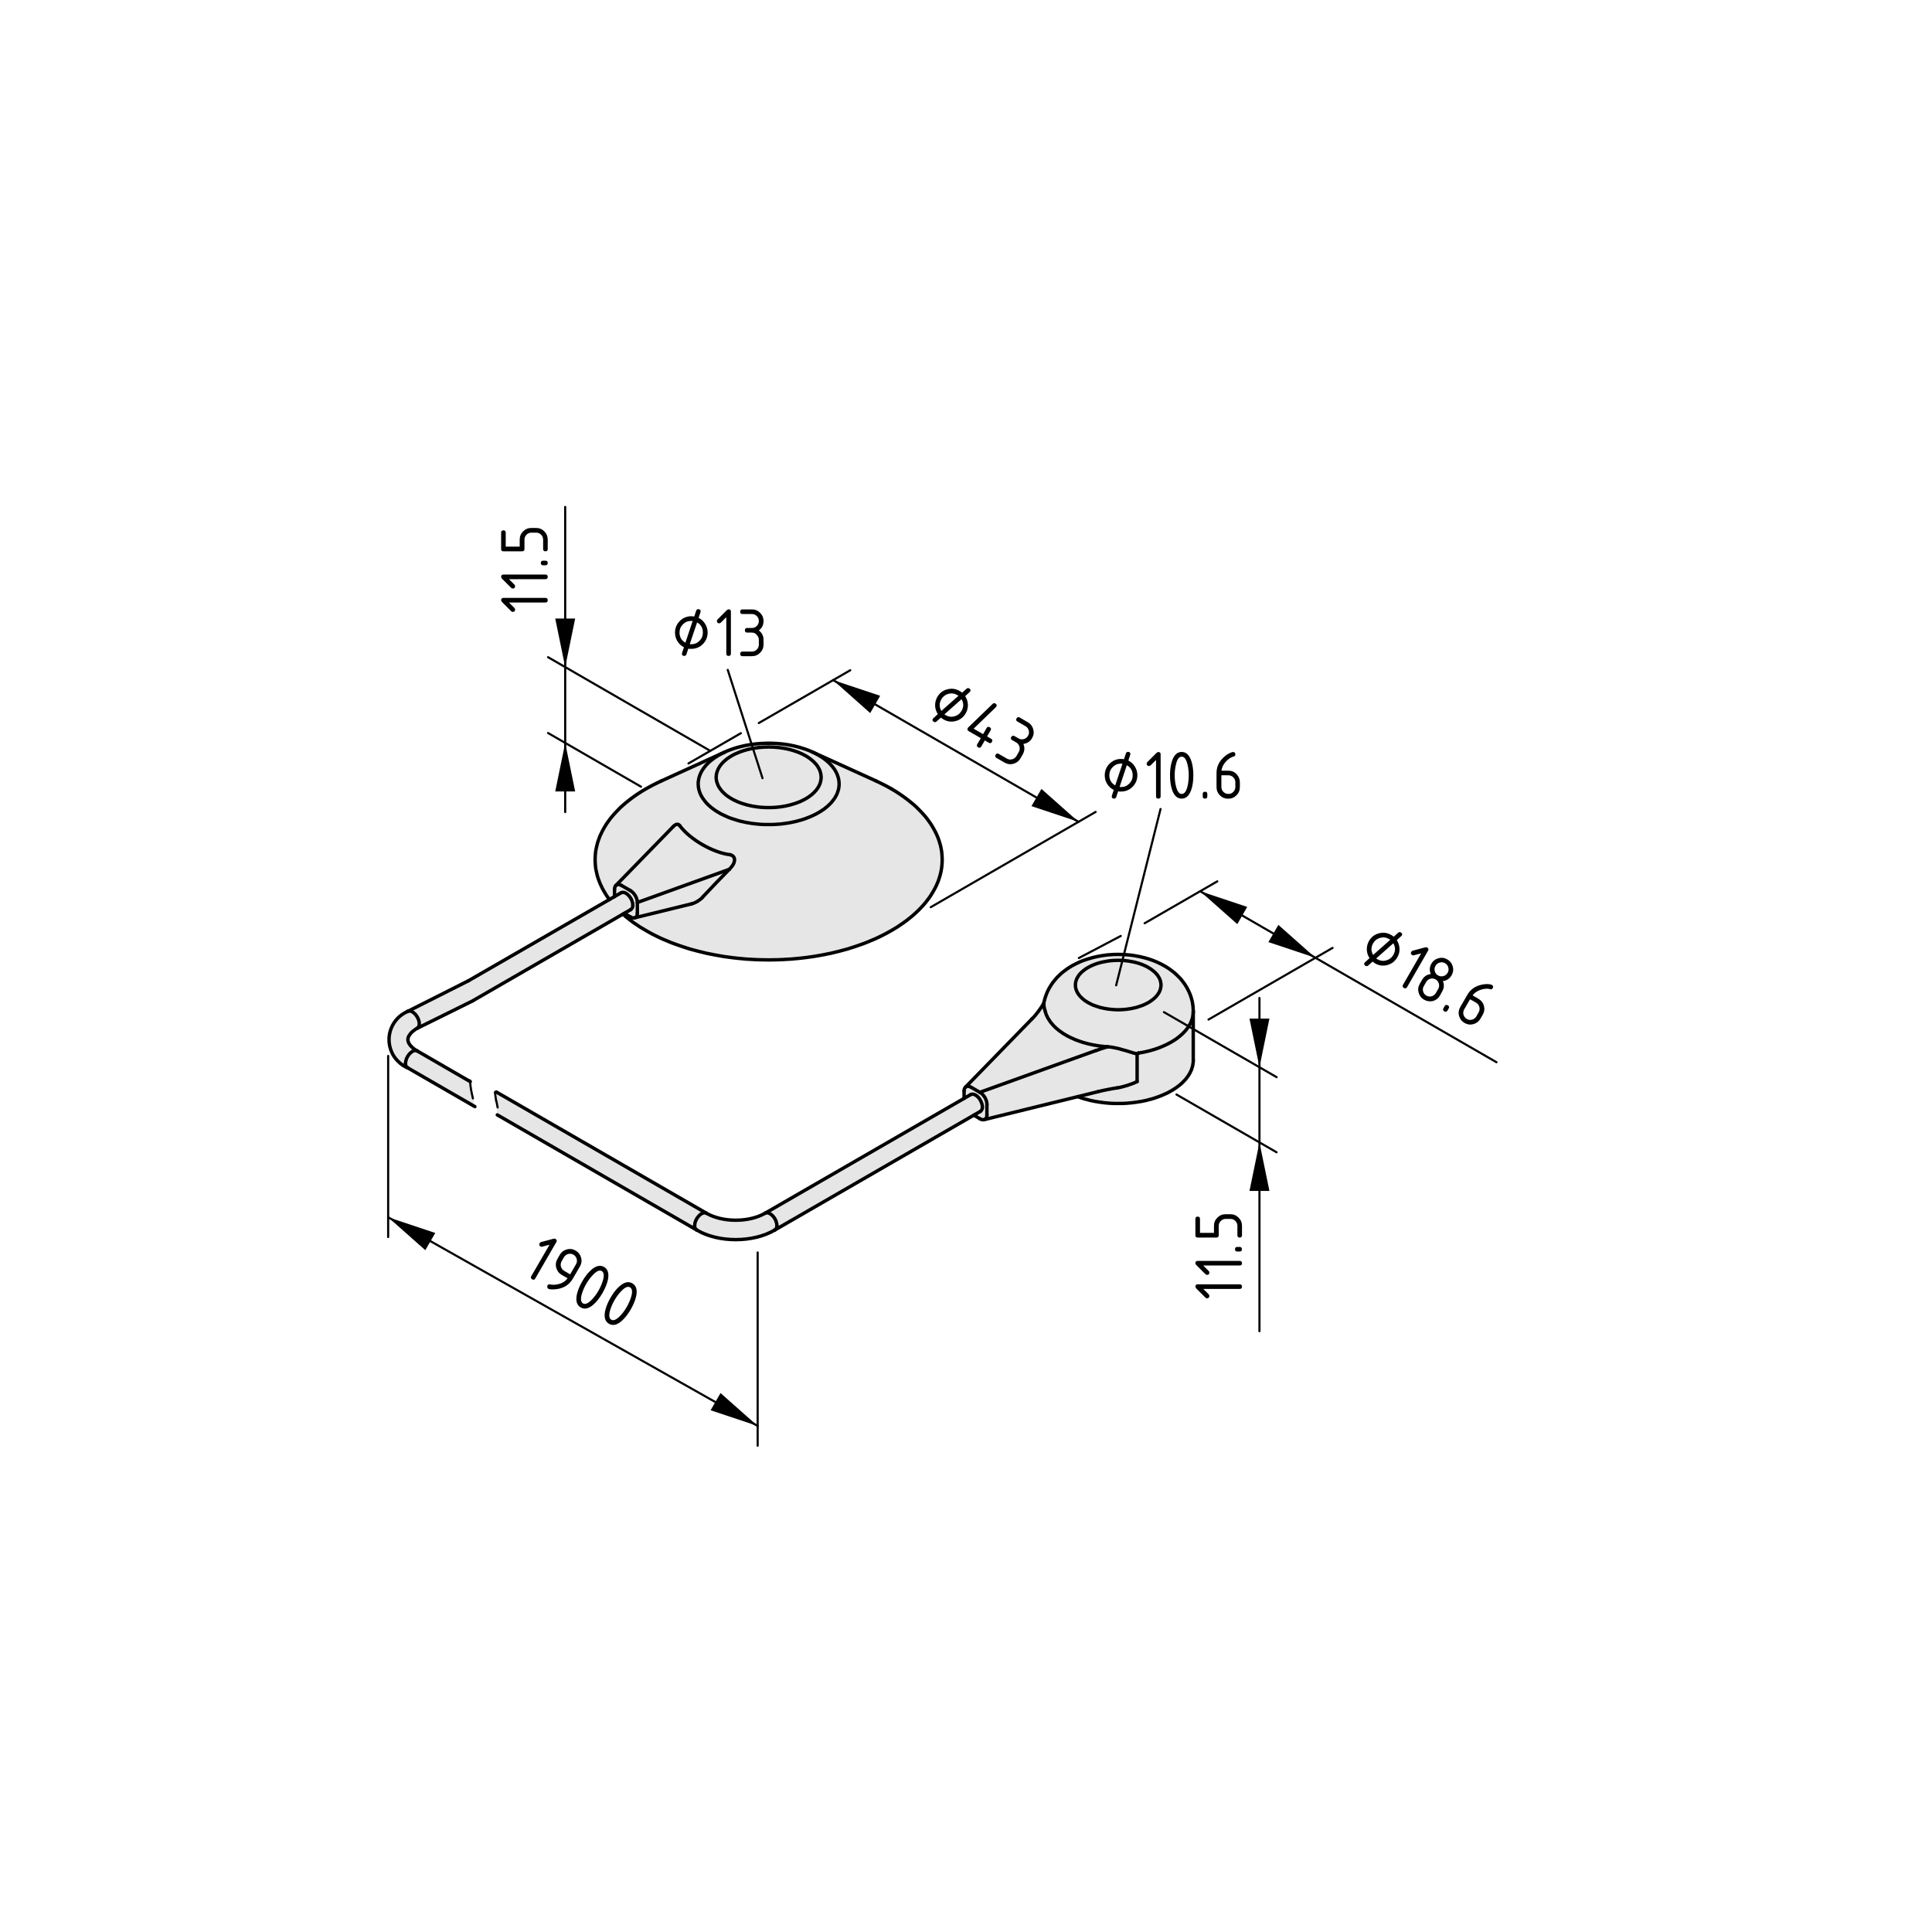<?xml version="1.0" encoding="utf-8"?>
<!-- Generator: Adobe Illustrator 19.2.1, SVG Export Plug-In . SVG Version: 6.00 Build 0)  -->
<svg version="1.1" xmlns="http://www.w3.org/2000/svg" xmlns:xlink="http://www.w3.org/1999/xlink" x="0px" y="0px"
	 viewBox="0 0 226.77 226.77" style="enable-background:new 0 0 226.77 226.77;" xml:space="preserve">
<style type="text/css">
	.st0{fill:#E6E6E6;}
	.st1{fill:none;stroke:#000000;stroke-width:0.4;stroke-linecap:round;stroke-linejoin:round;}
	.st2{fill:none;stroke:#000000;stroke-width:0.25;stroke-linecap:round;stroke-linejoin:round;}
	.st3{fill:none;stroke:#000000;stroke-width:0.25;stroke-linecap:round;stroke-linejoin:round;stroke-dasharray:3.5,0.2;}
	.st4{fill:none;stroke:#000000;stroke-width:0.25;stroke-linecap:round;stroke-linejoin:round;stroke-dasharray:3.61,1.805;}
</style>
<g id="Ebene_2">
	<path class="st0" d="M90.58,87.24c3.11,0.12,4.27,0.67,5.17,1.22s1.65,0.74,1.65,0.74s4.25,1.97,5.88,2.68
		c1.63,0.71,3.57,2.24,5.33,3.96c1.76,1.72,2.15,4.14,1.98,5.37c-0.17,1.23-1.43,4.23-2.21,5.03c-0.78,0.81-3.07,2.99-5.75,3.99
		c-2.68,1-5.76,1.88-9.21,2.29c-3.45,0.41-7.78,0.01-11.47-0.87c-3.69-0.88-5.64-2.41-6.85-2.87c-1.21-0.47-1.96-1.48-1.96-1.48
		l-17.76,10.25l-0.33-2.56l16.48-9.43c0,0-0.99-0.98-1.31-2.51c-0.31-1.53-0.31-3.51,0.35-5.19s2.04-3.23,3.85-4.36
		c1.81-1.13,3.33-1.88,5.03-2.66c1.71-0.78,4.99-2.23,4.99-2.23s1.22-0.89,3.14-1.12C89.48,87.26,90.58,87.24,90.58,87.24z"/>
	<path class="st0" d="M132.52,112.09c2.29,0,4.25,1.07,5.19,1.98c0,0,1.48,1.09,1.88,2.39c0.4,1.3,0.44,2.72,0.44,2.72l-0.05,2.63
		l0.06,3.02c0,0,0.04,0.7-0.56,1.42c-0.6,0.72-1.14,1.55-2.68,2.13c-1.54,0.58-2.78,1.12-4.85,1.12c-3.57,0-5.44-0.79-5.44-0.79
		l-10.98,2.7l-1.22-0.52l-22.56,13.02l-1.43,0.79c0,0-2.24,0.8-4.21,0.8s-4.32-1.13-4.32-1.13l-23.41-13.51l-0.28-2.67l23.82,13.62
		c0,0,2.66,1.69,4.59,1.47c1.94-0.22,3.63-0.94,3.63-0.94l23-13.47l0.07-1.05l0.42-0.52l7.94-8.18l0.96-1.35
		c0,0,0.63-1.95,1.12-2.53c0.49-0.57,2.11-3.27,8.89-3.22C139.31,112.07,132.52,112.09,132.52,112.09z"/>
	<path class="st0" d="M55.33,114.96l-0.36,0.19l-7.13,3.57c0,0-2.24,0.97-2.17,3.27c0.07,2.31,1.74,3.12,1.74,3.12l1.19,0.65
		l7.14,4.12l-0.53-2.93l-6.39-3.62c0,0-1.13-0.81-0.96-1.48c0.17-0.66,1.21-1.24,1.21-1.24l6.64-3.25L55.33,114.96z"/>
</g>
<g id="Ebene_1">
	<g id="BLOCK_x5F_RECORD_6_">
		<g id="ARC">
			<path class="st1" d="M82.91,142.4c1.9,1.1,5,1.1,6.9,0"/>
		</g>
		<g id="ARC_1_">
			<path class="st1" d="M81.77,144.37c2.53,1.51,6.64,1.51,9.18,0"/>
		</g>
		<g id="LINE">
			<line class="st1" x1="82.91" y1="142.4" x2="58.25" y2="128.17"/>
		</g>
		<g id="LINE_1_">
			<line class="st1" x1="58.37" y1="130.86" x2="81.77" y2="144.37"/>
		</g>
		<g id="LINE_2_">
			<line class="st1" x1="113.93" y1="128.48" x2="89.81" y2="142.4"/>
		</g>
		<g id="LINE_3_">
			<line class="st1" x1="90.95" y1="144.37" x2="115.07" y2="130.45"/>
		</g>
		<g id="LINE_4_">
			<line class="st1" x1="115.51" y1="131.42" x2="128.86" y2="128.14"/>
		</g>
		<g id="LINE_5_">
			<line class="st1" x1="121.11" y1="119.61" x2="113.31" y2="127.62"/>
		</g>
		<g id="LWPOLYLINE">
			<polyline class="st1" points="140.06,118.71 140.06,118.61 140.05,118.44 140.04,118.27 140.03,118.1 140,117.93 139.98,117.76 
				139.95,117.6 139.91,117.43 139.87,117.27 139.82,117.11 139.77,116.94 139.71,116.78 139.65,116.62 139.58,116.47 
				139.51,116.31 139.43,116.15 139.35,116 139.27,115.85 139.17,115.7 139.08,115.55 138.98,115.41 138.87,115.26 138.76,115.12 
				138.65,114.98 138.53,114.84 138.4,114.71 138.27,114.58 138.14,114.45 138,114.32 137.86,114.19 137.71,114.07 137.55,113.95 
				137.4,113.84 137.24,113.72 137.07,113.61 136.9,113.5 136.73,113.4 136.55,113.3 136.37,113.2 136.19,113.11 136,113.02 
				135.81,112.93 135.62,112.85 135.42,112.77 135.23,112.7 135.03,112.63 134.83,112.56 134.62,112.5 134.42,112.44 134.21,112.39 
				134,112.34 133.79,112.29 133.58,112.25 133.37,112.21 133.16,112.17 132.95,112.14 132.73,112.11 132.52,112.09 132.3,112.07 
				132.09,112.05 131.87,112.04 131.66,112.03 131.44,112.03 131.23,112.02 131.01,112.03 130.79,112.03 130.58,112.04 
				130.36,112.06 130.15,112.07 129.93,112.09 129.72,112.12 129.51,112.15 129.29,112.18 129.08,112.22 128.87,112.26 
				128.66,112.3 128.45,112.35 128.24,112.4 128.04,112.46 127.83,112.52 127.63,112.58 127.42,112.65 127.22,112.72 127.02,112.79 
				126.83,112.87 126.63,112.96 126.44,113.05 126.25,113.14 126.07,113.24 125.88,113.33 125.8,113.38 125.7,113.44 125.52,113.55 
				125.35,113.66 125.18,113.78 125.02,113.9 124.86,114.02 124.7,114.14 124.55,114.27 124.41,114.4 124.27,114.54 124.13,114.67 
				124,114.81 123.88,114.96 123.76,115.1 123.64,115.25 123.53,115.39 123.43,115.54 123.33,115.7 123.23,115.85 123.14,116.01 
				123.06,116.17 122.98,116.32 122.91,116.48 122.84,116.65 122.78,116.81 122.72,116.97 122.67,117.14 122.62,117.31 
				122.58,117.47 122.54,117.64 122.52,117.77 			"/>
		</g>
		<g id="LINE_6_">
			<line class="st1" x1="140.06" y1="124.44" x2="140.06" y2="118.71"/>
		</g>
		<g id="ARC_2_">
			<path class="st1" d="M131.13,127.69c-0.58,0.08-1.7,0.3-2.27,0.45"/>
		</g>
		<g id="ARC_3_">
			<path class="st1" d="M121.11,119.61c0.46-0.43,1.14-1.34,1.42-1.9"/>
		</g>
		<g id="LINE_7_">
			<line class="st1" x1="72.9" y1="104.79" x2="54.98" y2="115.12"/>
		</g>
		<g id="LINE_9_">
			<line class="st1" x1="102.84" y1="91.67" x2="95.34" y2="88.26"/>
		</g>
		<g id="LINE_10_">
			<line class="st1" x1="85.1" y1="88.26" x2="77.61" y2="91.67"/>
		</g>
		<g id="LINE_11_">
			<line class="st1" x1="74.48" y1="107.73" x2="81.18" y2="106.09"/>
		</g>
		<g id="LINE_12_">
			<line class="st1" x1="79.01" y1="97.03" x2="72.28" y2="103.94"/>
		</g>
		<g id="ARC_4_">
			<path class="st1" d="M115.07,130.45c0.16-0.1,0.26-0.33,0.24-0.52"/>
		</g>
		<g id="LWPOLYLINE_1_">
			<polyline class="st1" points="113.93,128.48 113.96,128.47 114,128.45 114.05,128.44 114.1,128.43 114.15,128.43 114.2,128.43 
				114.26,128.44 114.31,128.45 114.37,128.47 114.43,128.5 114.49,128.53 114.54,128.56 114.6,128.6 114.66,128.65 114.72,128.69 
				114.77,128.75 114.83,128.8 114.88,128.86 114.93,128.92 114.98,128.99 115.02,129.06 115.06,129.13 115.1,129.2 115.14,129.27 
				115.17,129.35 115.2,129.42 115.23,129.5 115.25,129.57 115.27,129.64 115.29,129.72 115.3,129.79 115.3,129.86 115.3,129.93 			
				"/>
		</g>
		<g id="LINE_13_">
			<line class="st1" x1="115.01" y1="128.21" x2="128.57" y2="123.33"/>
		</g>
		<g id="ARC_5_">
			<path class="st1" d="M115.84,129.61c0-0.52-0.37-1.15-0.83-1.4"/>
		</g>
		<g id="ARC_6_">
			<path class="st1" d="M130,122.87c-0.37,0.1-1.08,0.33-1.43,0.47"/>
		</g>
		<g id="LINE_14_">
			<line class="st1" x1="113.99" y1="127.62" x2="115.01" y2="128.21"/>
		</g>
		<g id="LWPOLYLINE_2_">
			<polyline class="st1" points="130,122.87 129.57,122.83 129.13,122.78 128.9,122.75 128.67,122.71 128.45,122.67 128.22,122.63 
				128,122.58 127.77,122.53 127.55,122.47 127.33,122.41 127.11,122.35 126.9,122.28 126.69,122.21 126.48,122.13 126.28,122.06 
				126.09,121.98 125.9,121.89 125.71,121.81 125.53,121.72 125.35,121.63 125.17,121.53 125,121.43 124.77,121.29 124.56,121.14 
				124.35,121 124.21,120.88 124.07,120.77 123.94,120.66 123.82,120.54 123.69,120.42 123.58,120.29 123.47,120.16 123.36,120.04 
				123.26,119.9 123.13,119.7 123,119.5 122.93,119.36 122.86,119.21 122.8,119.07 122.75,118.92 122.7,118.78 122.66,118.63 			"/>
		</g>
		<g id="LINE_15_">
			<line class="st1" x1="115.84" y1="129.61" x2="115.84" y2="130.88"/>
		</g>
		<g id="LWPOLYLINE_3_">
			<polyline class="st1" points="115.03,131.32 115.09,131.35 115.15,131.38 115.2,131.4 115.26,131.41 115.32,131.42 
				115.37,131.43 115.42,131.43 115.47,131.43 115.52,131.42 115.56,131.4 115.6,131.38 115.64,131.36 115.68,131.33 115.71,131.29 
				115.74,131.26 115.77,131.21 115.79,131.17 115.81,131.12 115.82,131.06 115.83,131 115.84,130.94 115.84,130.88 			"/>
		</g>
		<g id="LINE_16_">
			<line class="st1" x1="115.03" y1="131.32" x2="114.3" y2="130.89"/>
		</g>
		<g id="LINE_17_">
			<line class="st1" x1="113.16" y1="128.92" x2="113.16" y2="128.07"/>
		</g>
		<g id="LWPOLYLINE_4_">
			<polyline class="st1" points="113.99,127.62 113.93,127.59 113.87,127.56 113.81,127.54 113.75,127.52 113.7,127.51 
				113.64,127.51 113.59,127.5 113.54,127.51 113.49,127.52 113.45,127.53 113.4,127.55 113.36,127.58 113.33,127.61 113.29,127.64 
				113.26,127.68 113.24,127.73 113.21,127.77 113.19,127.83 113.18,127.88 113.17,127.94 113.16,128 113.16,128.07 			"/>
		</g>
		<g id="LWPOLYLINE_5_">
			<polyline class="st1" points="127.82,113.5 127.7,113.57 127.58,113.64 127.46,113.71 127.35,113.79 127.25,113.87 
				127.15,113.95 127.05,114.03 126.96,114.11 126.87,114.2 126.79,114.28 126.71,114.37 126.64,114.46 126.58,114.55 
				126.52,114.65 126.46,114.74 126.41,114.84 126.37,114.93 126.33,115.03 126.3,115.13 126.27,115.22 126.25,115.32 
				126.24,115.42 126.23,115.52 126.23,115.62 126.23,115.72 126.24,115.82 126.25,115.91 126.27,116.01 126.3,116.11 
				126.33,116.21 126.37,116.3 126.41,116.4 126.46,116.5 126.52,116.59 126.58,116.68 126.64,116.77 126.71,116.86 126.79,116.95 
				126.87,117.04 126.96,117.12 127.05,117.21 127.15,117.29 127.25,117.37 127.35,117.45 127.46,117.52 127.58,117.6 127.7,117.67 
				127.82,117.74 127.95,117.8 128.08,117.87 128.21,117.93 128.35,117.99 128.5,118.04 128.64,118.09 128.79,118.14 128.94,118.19 
				129.09,118.24 129.25,118.28 129.41,118.31 129.57,118.35 129.73,118.38 129.89,118.41 130.06,118.43 130.23,118.46 
				130.4,118.47 130.57,118.49 130.74,118.5 130.91,118.51 131.08,118.52 131.25,118.52 131.42,118.52 131.59,118.51 131.76,118.5 
				131.93,118.49 132.1,118.47 132.27,118.46 132.44,118.43 132.6,118.41 132.77,118.38 132.93,118.35 133.09,118.31 133.25,118.28 
				133.41,118.24 133.56,118.19 133.71,118.14 133.86,118.09 134,118.04 134.15,117.99 134.28,117.93 134.42,117.87 134.55,117.8 
				134.68,117.74 134.8,117.67 134.92,117.6 135.03,117.52 135.14,117.45 135.25,117.37 135.35,117.29 135.45,117.21 135.54,117.12 
				135.63,117.04 135.71,116.95 135.78,116.86 135.86,116.77 135.92,116.68 135.98,116.59 136.04,116.5 136.09,116.4 136.13,116.3 
				136.17,116.21 136.2,116.11 136.22,116.01 136.24,115.91 136.26,115.82 136.27,115.72 136.27,115.62 136.27,115.52 
				136.26,115.42 136.24,115.32 136.22,115.22 136.2,115.13 136.17,115.03 136.13,114.93 136.09,114.84 136.04,114.74 
				135.98,114.65 135.92,114.55 135.86,114.46 135.78,114.37 135.71,114.28 135.63,114.2 135.54,114.11 135.45,114.03 
				135.35,113.95 135.25,113.87 135.14,113.79 135.03,113.71 134.92,113.64 134.8,113.57 134.68,113.5 134.55,113.43 134.42,113.37 
				134.28,113.31 134.15,113.25 134,113.19 133.86,113.14 133.71,113.09 133.56,113.04 133.41,113 133.25,112.96 133.09,112.92 
				132.93,112.89 132.77,112.86 132.6,112.83 132.44,112.8 132.27,112.78 132.1,112.76 131.93,112.75 131.76,112.73 131.59,112.73 
				131.42,112.72 131.25,112.72 131.08,112.72 130.91,112.73 130.74,112.73 130.57,112.75 130.4,112.76 130.23,112.78 130.06,112.8 
				129.89,112.83 129.73,112.86 129.57,112.89 129.41,112.92 129.25,112.96 129.09,113 128.94,113.04 128.79,113.09 128.64,113.14 
				128.5,113.19 128.35,113.25 128.21,113.31 128.08,113.37 127.95,113.43 127.82,113.5 			"/>
		</g>
		<g id="ARC_7_">
			<path class="st1" d="M122.52,117.77c-0.01,0.23,0.06,0.64,0.14,0.85"/>
		</g>
		<g id="LWPOLYLINE_6_">
			<polyline class="st1" points="130,122.87 130.19,122.88 130.37,122.9 130.55,122.93 130.73,122.96 130.92,123 131.11,123.04 
				131.29,123.08 131.47,123.13 131.74,123.21 132.01,123.28 132.28,123.36 132.54,123.44 132.74,123.5 132.93,123.56 
				133.13,123.62 133.22,123.64 133.32,123.66 133.38,123.67 133.44,123.68 133.48,123.67 133.52,123.66 133.57,123.64 
				133.62,123.61 			"/>
		</g>
		<g id="LWPOLYLINE_7_">
			<polyline class="st1" points="133.62,123.61 133.48,123.69 133.47,123.7 			"/>
		</g>
		<g id="ARC_8_">
			<path class="st1" d="M131.13,127.69c0.64-0.09,1.76-0.44,2.34-0.74"/>
		</g>
		<g id="LINE_18_">
			<line class="st1" x1="133.47" y1="123.7" x2="133.47" y2="126.95"/>
		</g>
		<g id="LWPOLYLINE_8_">
			<polyline class="st1" points="126.5,128.72 126.65,128.77 126.84,128.84 127.04,128.91 127.25,128.97 127.46,129.03 
				127.67,129.08 127.88,129.14 128.09,129.19 128.31,129.23 128.53,129.28 128.75,129.31 128.97,129.35 129.19,129.38 
				129.42,129.41 129.64,129.44 129.87,129.46 130.1,129.48 130.33,129.5 130.56,129.51 130.79,129.52 131.02,129.52 131.25,129.52 
				131.48,129.52 131.71,129.52 131.94,129.51 132.17,129.5 132.4,129.48 132.63,129.46 132.86,129.44 133.08,129.41 133.31,129.38 
				133.53,129.35 133.75,129.31 133.97,129.28 134.19,129.23 134.41,129.19 134.62,129.14 134.83,129.08 135.04,129.03 
				135.25,128.97 135.45,128.91 135.66,128.84 135.85,128.77 136.05,128.7 136.24,128.63 136.43,128.55 136.61,128.47 
				136.79,128.39 136.97,128.31 137.15,128.22 137.31,128.13 137.48,128.03 137.64,127.94 137.8,127.84 137.95,127.74 138.1,127.64 
				138.24,127.53 138.38,127.43 138.51,127.32 138.64,127.21 138.76,127.1 138.88,126.98 138.99,126.86 139.1,126.75 139.2,126.63 
				139.3,126.51 139.39,126.38 139.48,126.26 139.55,126.14 139.63,126.01 139.7,125.88 139.76,125.75 139.82,125.63 139.87,125.5 
				139.91,125.36 139.95,125.23 139.99,125.1 140.01,124.97 140.03,124.84 140.05,124.7 140.06,124.57 140.06,124.44 			"/>
		</g>
		<g id="LWPOLYLINE_9_">
			<polyline class="st1" points="74.28,106.24 74.27,106.18 74.27,106.11 74.26,106.03 74.24,105.96 74.23,105.89 74.2,105.81 
				74.18,105.74 74.15,105.66 74.11,105.59 74.08,105.51 74.04,105.44 73.99,105.37 73.95,105.3 73.9,105.24 73.85,105.18 
				73.8,105.12 73.74,105.06 73.69,105.01 73.63,104.96 73.57,104.92 73.52,104.88 73.46,104.84 73.4,104.81 73.34,104.79 
				73.29,104.77 73.23,104.75 73.18,104.75 73.12,104.74 73.07,104.74 73.02,104.75 72.98,104.76 72.93,104.78 72.9,104.79 			"/>
		</g>
		<g id="ARC_9_">
			<path class="st1" d="M74.04,106.76c0.16-0.1,0.26-0.34,0.24-0.52"/>
		</g>
		<g id="LWPOLYLINE_10_">
			<polyline class="st1" points="96.22,88.73 96.07,88.64 95.91,88.55 95.75,88.46 95.59,88.38 95.42,88.3 95.24,88.22 95.07,88.14 
				94.89,88.07 94.71,88 94.52,87.93 94.33,87.87 94.14,87.81 93.95,87.75 93.75,87.69 93.55,87.64 93.35,87.59 93.14,87.54 
				92.94,87.5 92.73,87.46 92.52,87.42 92.31,87.39 92.1,87.36 91.88,87.33 91.67,87.31 91.45,87.29 91.23,87.27 91.02,87.26 
				90.8,87.25 90.58,87.24 90.36,87.24 90.14,87.24 89.92,87.24 89.7,87.25 89.48,87.26 89.26,87.27 89.05,87.29 88.83,87.3 
				88.62,87.33 88.4,87.35 88.19,87.38 87.98,87.42 87.77,87.45 87.56,87.49 87.35,87.53 87.15,87.58 86.94,87.63 86.74,87.68 
				86.55,87.73 86.35,87.79 86.16,87.85 85.97,87.92 85.78,87.98 85.6,88.05 85.42,88.12 85.24,88.2 85.07,88.28 84.9,88.36 
				84.73,88.44 84.57,88.53 84.41,88.61 84.26,88.7 84.11,88.8 83.96,88.89 83.82,88.99 83.69,89.09 83.55,89.19 83.43,89.29 
				83.3,89.39 83.19,89.5 83.07,89.61 82.97,89.72 82.86,89.83 82.77,89.95 82.67,90.06 82.59,90.18 82.51,90.29 82.43,90.41 
				82.36,90.53 82.29,90.65 82.23,90.78 82.18,90.9 82.13,91.02 82.09,91.15 82.05,91.27 82.02,91.4 82,91.52 81.98,91.65 
				81.96,91.77 81.95,91.9 81.95,92.03 81.96,92.15 81.97,92.28 81.98,92.41 82,92.53 82.03,92.66 82.06,92.78 82.1,92.91 
				82.14,93.03 82.19,93.15 82.25,93.28 82.31,93.4 82.38,93.52 82.45,93.64 82.53,93.76 82.61,93.87 82.7,93.99 82.79,94.1 
				82.89,94.22 82.99,94.33 83.1,94.44 83.22,94.55 83.33,94.65 83.46,94.76 83.59,94.86 83.72,94.96 83.86,95.06 84,95.16 
				84.15,95.25 84.3,95.34 84.45,95.43 84.61,95.52 84.77,95.6 84.94,95.68 85.11,95.76 85.29,95.84 85.46,95.92 85.64,95.99 
				85.83,96.06 86.02,96.12 86.21,96.18 86.4,96.24 86.59,96.3 86.79,96.36 86.99,96.41 87.2,96.45 87.4,96.5 87.61,96.54 
				87.82,96.58 88.03,96.61 88.24,96.65 88.45,96.67 88.67,96.7 88.88,96.72 89.1,96.74 89.32,96.76 89.54,96.77 89.76,96.78 
				89.98,96.78 90.19,96.78 90.41,96.78 90.63,96.78 90.85,96.77 91.07,96.76 91.29,96.74 91.5,96.73 91.72,96.71 91.94,96.68 
				92.15,96.65 92.36,96.62 92.57,96.59 92.78,96.55 92.99,96.51 93.2,96.46 93.4,96.42 93.6,96.37 93.8,96.31 94,96.26 94.19,96.2 
				94.38,96.14 94.57,96.07 94.75,96 94.93,95.93 95.11,95.86 95.29,95.78 95.46,95.7 95.63,95.62 95.79,95.54 95.95,95.45 
				96.11,95.36 96.26,95.27 96.41,95.18 96.55,95.08 96.69,94.99 96.82,94.89 96.95,94.78 97.08,94.68 97.2,94.57 97.31,94.47 
				97.42,94.36 97.53,94.25 97.63,94.13 97.72,94.02 97.81,93.9 97.9,93.79 97.98,93.67 98.05,93.55 98.12,93.43 98.18,93.31 
				98.24,93.19 98.29,93.06 98.33,92.94 98.37,92.81 98.41,92.69 98.44,92.56 98.46,92.44 98.47,92.31 98.49,92.18 98.49,92.06 
				98.49,91.93 98.48,91.81 98.47,91.68 98.45,91.55 98.43,91.43 98.4,91.3 98.36,91.18 98.32,91.05 98.28,90.93 98.22,90.81 
				98.17,90.68 98.1,90.56 98.03,90.44 97.96,90.32 97.88,90.21 97.79,90.09 97.7,89.97 97.6,89.86 97.5,89.75 97.4,89.64 
				97.29,89.53 97.17,89.42 97.05,89.32 96.92,89.21 96.79,89.11 96.65,89.01 96.51,88.91 96.37,88.82 96.22,88.73 			"/>
		</g>
		<g id="ARC_10_">
			<path class="st1" d="M104.63,92.59c-0.44-0.26-1.32-0.71-1.79-0.92"/>
		</g>
		<g id="LWPOLYLINE_11_">
			<polyline class="st1" points="77.61,91.67 77.4,91.77 76.99,91.97 76.59,92.17 76.2,92.38 75.82,92.59 75.45,92.81 75.08,93.04 
				74.73,93.27 74.39,93.51 74.06,93.75 73.74,94 73.43,94.25 73.14,94.5 72.85,94.76 72.58,95.03 72.32,95.3 72.07,95.57 
				71.84,95.84 71.61,96.12 71.4,96.41 71.2,96.69 71.02,96.98 70.85,97.27 70.69,97.57 70.55,97.86 70.41,98.16 70.3,98.46 
				70.19,98.76 70.1,99.07 70.03,99.37 69.96,99.68 69.91,99.98 69.88,100.29 69.86,100.6 69.85,100.91 69.86,101.22 69.88,101.52 
				69.91,101.83 69.96,102.14 70.03,102.44 70.1,102.75 70.19,103.05 70.3,103.35 70.41,103.65 70.55,103.95 70.69,104.25 
				70.85,104.54 71.02,104.83 71.2,105.12 71.4,105.41 71.53,105.59 			"/>
		</g>
		<g id="LWPOLYLINE_12_">
			<polyline class="st1" points="73.12,107.3 73.14,107.31 73.43,107.57 73.74,107.82 74.06,108.07 74.39,108.31 74.73,108.54 
				75.08,108.78 75.45,109 75.82,109.22 76.2,109.44 76.59,109.65 76.99,109.85 77.4,110.05 77.82,110.24 78.25,110.42 78.68,110.6 
				79.13,110.77 79.58,110.93 80.04,111.09 80.5,111.24 80.97,111.39 81.45,111.52 81.94,111.65 82.43,111.77 82.92,111.89 
				83.42,111.99 83.93,112.09 84.44,112.18 84.95,112.27 85.47,112.34 85.99,112.41 86.51,112.47 87.04,112.52 87.56,112.57 
				88.09,112.6 88.62,112.63 89.16,112.65 89.69,112.66 90.22,112.67 90.75,112.66 91.29,112.65 91.82,112.63 92.35,112.6 
				92.88,112.57 93.41,112.52 93.93,112.47 94.46,112.41 94.98,112.34 95.49,112.27 96.01,112.18 96.52,112.09 97.02,111.99 
				97.52,111.89 98.02,111.77 98.51,111.65 98.99,111.52 99.47,111.39 99.94,111.24 100.41,111.09 100.87,110.93 101.32,110.77 
				101.76,110.6 102.19,110.42 102.62,110.24 103.04,110.05 103.45,109.85 103.85,109.65 104.24,109.44 104.63,109.22 105,109 
				105.36,108.78 105.71,108.54 106.05,108.31 106.38,108.07 106.7,107.82 107.01,107.57 107.31,107.31 107.59,107.05 
				107.86,106.79 108.12,106.52 108.37,106.25 108.61,105.97 108.83,105.69 109.04,105.41 109.24,105.12 109.42,104.83 
				109.59,104.54 109.75,104.25 109.9,103.95 110.03,103.65 110.15,103.35 110.25,103.05 110.34,102.75 110.42,102.44 
				110.48,102.14 110.53,101.83 110.56,101.52 110.58,101.22 110.59,100.91 110.58,100.6 110.56,100.29 110.53,99.98 110.48,99.68 
				110.42,99.37 110.34,99.07 110.25,98.76 110.15,98.46 110.03,98.16 109.9,97.86 109.75,97.57 109.59,97.27 109.42,96.98 
				109.24,96.69 109.04,96.41 108.83,96.12 108.61,95.84 108.37,95.57 108.12,95.3 107.86,95.03 107.59,94.76 107.31,94.5 
				107.01,94.25 106.7,94 106.38,93.75 106.05,93.51 105.71,93.27 105.36,93.04 105,92.81 104.63,92.59 			"/>
		</g>
		<g id="LWPOLYLINE_13_">
			<polyline class="st1" points="85.68,100.32 85.79,100.35 85.89,100.39 85.98,100.45 86.07,100.52 86.11,100.58 86.15,100.64 
				86.18,100.71 86.21,100.8 86.22,100.9 86.21,100.99 86.2,101.08 86.18,101.17 86.13,101.32 86.06,101.46 85.98,101.59 
				85.86,101.75 85.73,101.9 85.6,102.04 			"/>
		</g>
		<g id="ARC_11_">
			<path class="st1" d="M79.79,96.92c1.2,1.61,3.89,3.16,5.89,3.4"/>
		</g>
		<g id="LWPOLYLINE_14_">
			<polyline class="st1" points="79.01,97.03 79.06,96.98 79.15,96.9 79.23,96.84 79.29,96.81 79.35,96.78 79.41,96.76 79.49,96.75 
				79.56,96.76 79.62,96.77 79.67,96.8 79.71,96.83 79.75,96.87 79.79,96.92 			"/>
		</g>
		<g id="ARC_12_">
			<path class="st1" d="M81.17,106.09c0.42-0.09,1.02-0.45,1.3-0.78"/>
		</g>
		<g id="ARC_13_">
			<path class="st1" d="M85.6,102.04c-0.8,0.8-2.36,2.43-3.13,3.26"/>
		</g>
		<g id="LINE_19_">
			<line class="st1" x1="85.6" y1="102.04" x2="74.81" y2="105.93"/>
		</g>
		<g id="ARC_14_">
			<path class="st1" d="M74.81,105.93c0-0.52-0.37-1.15-0.83-1.4"/>
		</g>
		<g id="LINE_20_">
			<line class="st1" x1="73.99" y1="104.53" x2="72.96" y2="103.94"/>
		</g>
		<g id="LINE_21_">
			<line class="st1" x1="74.81" y1="107.19" x2="74.81" y2="105.93"/>
		</g>
		<g id="LINE_22_">
			<line class="st1" x1="72.13" y1="104.38" x2="72.13" y2="105.24"/>
		</g>
		<g id="LWPOLYLINE_15_">
			<polyline class="st1" points="72.96,103.94 72.9,103.9 72.84,103.88 72.78,103.86 72.73,103.84 72.67,103.83 72.62,103.82 
				72.56,103.82 72.51,103.82 72.46,103.83 72.42,103.85 72.37,103.87 72.33,103.89 72.3,103.92 72.26,103.96 72.23,104 
				72.21,104.04 72.19,104.09 72.17,104.14 72.15,104.2 72.14,104.25 72.14,104.32 72.13,104.38 			"/>
		</g>
		<g id="LWPOLYLINE_16_">
			<polyline class="st1" points="74,107.63 74.06,107.66 74.12,107.69 74.18,107.71 74.23,107.73 74.29,107.74 74.34,107.75 
				74.39,107.75 74.44,107.74 74.49,107.73 74.53,107.72 74.58,107.7 74.62,107.67 74.65,107.65 74.69,107.61 74.71,107.57 
				74.74,107.53 74.76,107.48 74.78,107.43 74.79,107.38 74.8,107.32 74.81,107.26 74.81,107.19 			"/>
		</g>
		<g id="LINE_23_">
			<line class="st1" x1="73.27" y1="107.21" x2="74" y2="107.63"/>
		</g>
		<g id="LWPOLYLINE_17_">
			<polyline class="st1" points="94.71,88.8 94.58,88.72 94.44,88.65 94.3,88.57 94.16,88.5 94.01,88.43 93.86,88.37 93.7,88.3 
				93.54,88.24 93.38,88.19 93.22,88.13 93.05,88.08 92.88,88.03 92.71,87.98 92.53,87.94 92.36,87.9 92.18,87.87 92,87.83 
				91.82,87.8 91.63,87.78 91.45,87.75 91.26,87.73 91.07,87.72 90.88,87.7 90.7,87.69 90.51,87.69 90.32,87.68 90.13,87.68 
				89.94,87.69 89.75,87.69 89.56,87.7 89.37,87.72 89.18,87.73 89,87.75 88.81,87.78 88.63,87.8 88.45,87.83 88.26,87.87 
				88.09,87.9 87.91,87.94 87.73,87.98 87.56,88.03 87.39,88.08 87.22,88.13 87.06,88.19 86.9,88.24 86.74,88.3 86.59,88.37 
				86.44,88.43 86.29,88.5 86.14,88.57 86,88.65 85.87,88.72 85.73,88.8 85.61,88.88 85.48,88.97 85.36,89.05 85.25,89.14 
				85.14,89.23 85.04,89.32 84.94,89.41 84.84,89.51 84.75,89.6 84.67,89.7 84.59,89.8 84.51,89.9 84.45,90 84.38,90.11 
				84.33,90.21 84.27,90.32 84.23,90.42 84.19,90.53 84.15,90.64 84.12,90.75 84.1,90.85 84.08,90.96 84.07,91.07 84.06,91.18 
				84.06,91.29 84.07,91.4 84.08,91.51 84.1,91.62 84.12,91.73 84.15,91.84 84.19,91.94 84.23,92.05 84.27,92.16 84.33,92.26 
				84.38,92.37 84.45,92.47 84.51,92.57 84.59,92.67 84.67,92.77 84.75,92.87 84.84,92.97 84.94,93.06 85.04,93.15 85.14,93.25 
				85.25,93.34 85.36,93.42 85.48,93.51 85.61,93.59 85.73,93.67 85.87,93.75 86,93.83 86.14,93.9 86.29,93.97 86.44,94.04 
				86.59,94.11 86.74,94.17 86.9,94.23 87.06,94.29 87.22,94.34 87.39,94.39 87.56,94.44 87.73,94.49 87.91,94.53 88.09,94.57 
				88.26,94.61 88.45,94.64 88.63,94.67 88.81,94.7 89,94.72 89.18,94.74 89.37,94.76 89.56,94.77 89.75,94.78 89.94,94.79 
				90.13,94.79 90.32,94.79 90.51,94.79 90.7,94.78 90.88,94.77 91.07,94.76 91.26,94.74 91.45,94.72 91.63,94.7 91.82,94.67 
				92,94.64 92.18,94.61 92.36,94.57 92.53,94.53 92.71,94.49 92.88,94.44 93.05,94.39 93.22,94.34 93.38,94.29 93.54,94.23 
				93.7,94.17 93.86,94.11 94.01,94.04 94.16,93.97 94.3,93.9 94.44,93.83 94.58,93.75 94.71,93.67 94.84,93.59 94.96,93.51 
				95.08,93.42 95.19,93.34 95.3,93.25 95.41,93.15 95.51,93.06 95.6,92.97 95.69,92.87 95.78,92.77 95.86,92.67 95.93,92.57 
				96,92.47 96.06,92.37 96.12,92.26 96.17,92.16 96.22,92.05 96.26,91.94 96.29,91.84 96.32,91.73 96.34,91.62 96.36,91.51 
				96.37,91.4 96.38,91.29 96.38,91.18 96.37,91.07 96.36,90.96 96.34,90.85 96.32,90.75 96.29,90.64 96.26,90.53 96.22,90.42 
				96.17,90.32 96.12,90.21 96.06,90.11 96,90 95.93,89.9 95.86,89.8 95.78,89.7 95.69,89.6 95.6,89.51 95.51,89.41 95.41,89.32 
				95.3,89.23 95.19,89.14 95.08,89.05 94.96,88.97 94.84,88.88 94.71,88.8 			"/>
		</g>
		<g id="ARC_15_">
			<path class="st1" d="M81.54,143.85c-0.03,0.19,0.08,0.42,0.24,0.52"/>
		</g>
		<g id="LWPOLYLINE_18_">
			<polyline class="st1" points="82.91,142.4 82.89,142.39 82.84,142.37 82.79,142.36 82.75,142.35 82.69,142.35 82.64,142.35 
				82.59,142.36 82.53,142.38 82.47,142.4 82.42,142.42 82.36,142.45 82.3,142.49 82.24,142.53 82.18,142.57 82.13,142.62 
				82.07,142.67 82.02,142.73 81.97,142.79 81.92,142.85 81.87,142.91 81.82,142.98 81.78,143.05 81.74,143.12 81.7,143.2 
				81.67,143.27 81.64,143.34 81.61,143.42 81.59,143.49 81.57,143.57 81.56,143.64 81.55,143.71 81.54,143.78 81.54,143.85 			"/>
		</g>
		<g id="ARC_16_">
			<path class="st1" d="M90.95,144.37c0.16-0.1,0.26-0.33,0.24-0.52"/>
		</g>
		<g id="LWPOLYLINE_19_">
			<polyline class="st1" points="89.81,142.4 89.84,142.39 89.88,142.37 89.93,142.36 89.98,142.35 90.03,142.35 90.08,142.35 
				90.14,142.36 90.2,142.38 90.25,142.4 90.31,142.42 90.37,142.45 90.43,142.49 90.48,142.53 90.54,142.57 90.6,142.62 
				90.65,142.67 90.71,142.73 90.76,142.79 90.81,142.85 90.86,142.91 90.9,142.98 90.95,143.05 90.99,143.12 91.02,143.2 
				91.06,143.27 91.09,143.34 91.11,143.42 91.13,143.49 91.15,143.57 91.17,143.64 91.18,143.71 91.18,143.78 91.19,143.85 			"/>
		</g>
		<g id="LWPOLYLINE_20_">
			<polyline class="st1" points="140.06,118.71 140.06,118.78 140.05,118.92 140.04,119.05 140.02,119.18 140,119.32 139.97,119.45 
				139.93,119.58 139.89,119.71 139.84,119.84 139.79,119.97 139.73,120.1 139.66,120.23 139.59,120.35 139.51,120.48 139.43,120.6 
				139.34,120.73 139.25,120.85 139.15,120.97 139.04,121.09 138.93,121.2 138.82,121.32 138.69,121.43 138.57,121.54 
				138.44,121.65 138.3,121.76 138.16,121.87 138.02,121.97 137.87,122.07 137.71,122.17 137.55,122.27 137.39,122.36 
				137.22,122.45 137.05,122.54 136.87,122.63 136.69,122.71 136.51,122.79 136.32,122.87 136.13,122.95 135.94,123.02 
				135.74,123.09 135.54,123.16 135.34,123.22 135.13,123.28 134.92,123.34 134.71,123.39 134.5,123.44 134.28,123.49 
				134.06,123.53 133.84,123.57 133.62,123.61 			"/>
		</g>
		<g id="LINE_24_">
			<line class="st1" x1="55.2" y1="126.96" x2="48.98" y2="123.36"/>
		</g>
		<g id="LINE_25_">
			<line class="st1" x1="47.84" y1="125.33" x2="55.74" y2="129.89"/>
		</g>
		<g id="ARC_17_">
			<path class="st1" d="M47.84,118.72c-1.83,0.79-2.67,2.91-1.88,4.73c0.27,0.75,1.13,1.61,1.88,1.88"/>
		</g>
		<g id="LWPOLYLINE_21_">
			<polyline class="st1" points="48.98,123.36 48.93,123.33 48.83,123.27 48.75,123.22 48.66,123.16 48.58,123.1 48.51,123.04 
				48.44,122.98 48.37,122.92 48.31,122.86 48.25,122.8 48.2,122.75 48.15,122.69 48.11,122.63 48.07,122.57 48.03,122.52 
				48,122.46 47.97,122.41 47.95,122.35 47.93,122.3 47.91,122.25 47.9,122.19 47.89,122.14 47.88,122.08 47.88,122.02 
				47.88,121.96 47.89,121.9 47.9,121.85 47.91,121.79 47.93,121.74 47.95,121.68 47.98,121.62 48.01,121.57 48.05,121.51 
				48.09,121.45 48.13,121.39 48.17,121.33 48.23,121.27 48.28,121.21 48.34,121.15 48.41,121.09 48.47,121.04 48.55,120.98 
				48.62,120.92 48.71,120.86 48.79,120.8 48.88,120.74 48.98,120.69 			"/>
		</g>
		<g id="LINE_26_">
			<line class="st1" x1="54.98" y1="115.12" x2="47.84" y2="118.72"/>
		</g>
		<path class="st1" d="M74.04,106.76l-18.69,10.79 M55.54,117.45l-6.56,3.24"/>
		<g id="ARC_18_">
			<path class="st1" d="M47.6,124.81c-0.03,0.19,0.08,0.42,0.24,0.52"/>
		</g>
		<g id="LWPOLYLINE_22_">
			<polyline class="st1" points="48.98,123.36 48.95,123.35 48.91,123.33 48.86,123.31 48.81,123.31 48.76,123.31 48.71,123.31 
				48.65,123.32 48.59,123.33 48.54,123.35 48.48,123.38 48.42,123.41 48.36,123.44 48.31,123.48 48.25,123.53 48.19,123.57 
				48.14,123.63 48.08,123.68 48.03,123.74 47.98,123.8 47.93,123.87 47.89,123.94 47.84,124.01 47.8,124.08 47.77,124.15 
				47.73,124.23 47.7,124.3 47.68,124.38 47.66,124.45 47.64,124.52 47.62,124.6 47.61,124.67 47.61,124.74 47.6,124.81 			"/>
		</g>
		<g id="LWPOLYLINE_23_">
			<polyline class="st1" points="48.98,120.69 48.99,120.68 49.03,120.65 49.06,120.62 49.1,120.58 49.13,120.54 49.15,120.49 
				49.17,120.44 49.19,120.38 49.2,120.33 49.21,120.26 49.21,120.2 49.21,120.13 49.21,120.06 49.2,119.99 49.19,119.92 
				49.17,119.85 49.15,119.77 49.13,119.7 49.1,119.62 49.06,119.55 49.03,119.47 48.99,119.4 48.95,119.33 48.91,119.26 
				48.86,119.2 48.81,119.13 48.76,119.07 48.71,119.01 48.65,118.96 48.59,118.91 48.54,118.86 48.48,118.82 48.42,118.78 
				48.36,118.75 48.31,118.72 48.25,118.7 48.19,118.68 48.14,118.67 48.08,118.67 48.03,118.67 47.98,118.67 47.93,118.68 
				47.89,118.69 47.84,118.71 47.84,118.72 			"/>
		</g>
		<g id="DIMENSION">
			<g id="BLOCK_x5F_RECORD">
				<g id="SOLID">
					<polygon points="147.83,134.09 146.66,139.79 149,139.79 					"/>
				</g>
				<g id="SOLID_1_">
					<polygon points="147.83,125.27 149,119.56 146.66,119.56 					"/>
				</g>
				<g id="LINE_28_">
					<line class="st2" x1="138.09" y1="128.47" x2="149.84" y2="135.25"/>
				</g>
				<g id="LINE_29_">
					<line class="st2" x1="136.62" y1="118.8" x2="149.84" y2="126.43"/>
				</g>
				<g id="LINE_30_">
					<line class="st2" x1="147.83" y1="134.09" x2="147.83" y2="156.25"/>
				</g>
				<g id="LINE_31_">
					<line class="st2" x1="147.83" y1="134.09" x2="147.83" y2="125.27"/>
				</g>
				<g id="LINE_32_">
					<line class="st2" x1="147.83" y1="125.27" x2="147.83" y2="117.14"/>
				</g>
				<g id="MTEXT">
					<g>
						<path d="M141.24,151.29l0.63,0.63c0.05,0.05,0.08,0.12,0.08,0.19c0,0.18-0.09,0.28-0.27,0.28c-0.07,0-0.14-0.03-0.19-0.08
							l-1.07-1.07c-0.07-0.07-0.11-0.15-0.11-0.22c0-0.18,0.09-0.27,0.27-0.27h4.93c0.18,0,0.27,0.09,0.27,0.27
							c0,0.18-0.09,0.27-0.27,0.27H141.24z"/>
						<path d="M141.24,148.55l0.63,0.63c0.05,0.05,0.08,0.12,0.08,0.19c0,0.18-0.09,0.27-0.27,0.27c-0.07,0-0.14-0.03-0.19-0.08
							l-1.07-1.07c-0.07-0.07-0.11-0.15-0.11-0.22c0-0.18,0.09-0.27,0.27-0.27h4.93c0.18,0,0.27,0.09,0.27,0.27
							c0,0.18-0.09,0.27-0.27,0.27H141.24z"/>
						<path d="M145.23,146.9c-0.18,0-0.27-0.09-0.27-0.27c0-0.18,0.09-0.27,0.27-0.27h0.27c0.18,0,0.27,0.09,0.27,0.27
							c0,0.18-0.09,0.27-0.27,0.27H145.23z"/>
						<path d="M142.77,145.26h-2.19c-0.18,0-0.27-0.09-0.27-0.27v-1.92c0-0.18,0.09-0.27,0.27-0.27c0.18,0,0.27,0.09,0.27,0.27v1.64
							h1.64v-0.82c0-0.38,0.13-0.7,0.4-0.97s0.59-0.4,0.97-0.4h0.55c0.38,0,0.7,0.13,0.97,0.4c0.27,0.27,0.4,0.59,0.4,0.97v1.1
							c0,0.18-0.09,0.27-0.27,0.27c-0.18,0-0.27-0.09-0.27-0.27v-1.1c0-0.23-0.08-0.42-0.24-0.58c-0.16-0.16-0.35-0.24-0.58-0.24
							h-0.55c-0.23,0-0.42,0.08-0.58,0.24c-0.16,0.16-0.24,0.35-0.24,0.58v1.1C143.04,145.17,142.95,145.26,142.77,145.26z"/>
					</g>
				</g>
			</g>
		</g>
		<g id="DIMENSION_1_">
			<g id="BLOCK_x5F_RECORD_1_">
				<g id="SOLID_2_">
					<polygon points="140.87,104.61 145.23,108.47 146.39,106.45 					"/>
				</g>
				<g id="SOLID_3_">
					<polygon points="154.4,112.42 150.05,108.56 148.88,110.58 					"/>
				</g>
				<g id="LINE_33_">
					<line class="st2" x1="134.35" y1="108.37" x2="142.88" y2="103.45"/>
				</g>
				<g id="LINE_34_">
					<line class="st2" x1="141.85" y1="119.67" x2="156.41" y2="111.26"/>
				</g>
				<g id="LINE_35_">
					<line class="st2" x1="140.87" y1="104.61" x2="154.4" y2="112.42"/>
				</g>
				<g id="LINE_36_">
					<line class="st2" x1="154.4" y1="112.42" x2="175.65" y2="124.68"/>
				</g>
				<g id="MTEXT_2_">
					<g>
						<path d="M161.11,112.87l-0.52,0.46c-0.1,0.09-0.21,0.1-0.32,0.03c-0.16-0.09-0.19-0.22-0.1-0.37c0.01-0.02,0.21-0.2,0.58-0.53
							c-0.2-0.3-0.31-0.64-0.32-1c-0.01-0.36,0.08-0.7,0.26-1.02c0.27-0.46,0.65-0.76,1.16-0.89c0.51-0.14,1-0.07,1.46,0.2
							c0.08,0.05,0.18,0.11,0.28,0.2l0.52-0.47c0.1-0.09,0.21-0.1,0.32-0.03c0.16,0.09,0.19,0.22,0.1,0.37
							c-0.01,0.02-0.21,0.2-0.58,0.53c0.2,0.3,0.3,0.64,0.32,1c0.01,0.36-0.07,0.7-0.26,1.02c-0.27,0.46-0.65,0.76-1.16,0.9
							s-1,0.07-1.45-0.19C161.29,113.01,161.2,112.94,161.11,112.87z M161.17,112.09l2.01-1.78c-0.06-0.04-0.11-0.07-0.14-0.09
							c-0.33-0.19-0.68-0.24-1.04-0.14c-0.37,0.1-0.64,0.31-0.83,0.64C160.91,111.17,160.91,111.63,161.17,112.09z M161.53,112.5
							c0.05,0.04,0.1,0.07,0.14,0.09c0.33,0.19,0.68,0.24,1.04,0.14c0.36-0.1,0.64-0.31,0.83-0.64c0.27-0.47,0.27-0.92,0-1.37
							L161.53,112.5z"/>
						<path d="M166.81,111.9l-0.86,0.23c-0.07,0.02-0.14,0.01-0.2-0.03c-0.16-0.09-0.19-0.22-0.1-0.38
							c0.04-0.06,0.09-0.11,0.16-0.13l1.46-0.39c0.1-0.03,0.18-0.02,0.25,0.02c0.16,0.09,0.19,0.22,0.1,0.37l-2.46,4.27
							c-0.09,0.16-0.22,0.19-0.38,0.1c-0.16-0.09-0.19-0.22-0.1-0.37L166.81,111.9z"/>
						<path d="M167.15,117.34c-0.33-0.19-0.54-0.47-0.64-0.83c-0.1-0.37-0.05-0.71,0.14-1.04l0.27-0.47
							c0.23-0.39,0.57-0.62,1.02-0.67c-0.18-0.42-0.15-0.83,0.07-1.22c0.19-0.33,0.47-0.54,0.83-0.64c0.36-0.1,0.71-0.05,1.04,0.14
							s0.54,0.47,0.64,0.83c0.1,0.37,0.05,0.71-0.14,1.04c-0.23,0.39-0.57,0.62-1.02,0.68c0.13,0.3,0.15,0.6,0.06,0.89
							c-0.04,0.14-0.18,0.41-0.41,0.81c-0.19,0.33-0.47,0.54-0.83,0.64C167.83,117.57,167.48,117.53,167.15,117.34z M167.42,116.86
							c0.2,0.11,0.41,0.14,0.62,0.08s0.38-0.19,0.5-0.39l0.27-0.47c0.11-0.2,0.14-0.4,0.08-0.62c-0.06-0.22-0.19-0.39-0.38-0.5
							c-0.2-0.11-0.41-0.14-0.62-0.08c-0.22,0.06-0.38,0.19-0.5,0.39l-0.27,0.48c-0.12,0.2-0.14,0.41-0.08,0.62
							C167.1,116.58,167.22,116.75,167.42,116.86z M168.79,114.49c0.2,0.11,0.41,0.14,0.63,0.08c0.22-0.06,0.38-0.19,0.5-0.39
							c0.11-0.2,0.14-0.4,0.08-0.62c-0.06-0.22-0.19-0.39-0.38-0.5c-0.2-0.12-0.41-0.14-0.63-0.08c-0.22,0.06-0.38,0.19-0.5,0.39
							c-0.12,0.2-0.14,0.41-0.08,0.63C168.47,114.21,168.59,114.38,168.79,114.49z"/>
						<path d="M169.56,118.1c0.09-0.16,0.22-0.19,0.38-0.1c0.16,0.09,0.19,0.22,0.1,0.37l-0.14,0.24c-0.09,0.16-0.22,0.19-0.37,0.1
							c-0.16-0.09-0.19-0.22-0.1-0.37L169.56,118.1z"/>
						<path d="M175.11,115.61c0.16,0.09,0.19,0.22,0.1,0.37c-0.07,0.12-0.15,0.16-0.24,0.14c-0.4-0.12-0.83-0.08-1.29,0.1
							c-0.36,0.14-0.64,0.35-0.84,0.61l0.69,0.4c0.33,0.19,0.55,0.47,0.65,0.83c0.1,0.36,0.05,0.71-0.14,1.04l-0.27,0.47
							c-0.19,0.33-0.47,0.54-0.83,0.64c-0.36,0.1-0.71,0.05-1.04-0.14c-0.33-0.19-0.54-0.47-0.64-0.83s-0.05-0.71,0.14-1.04
							l0.83-1.43c0.31-0.54,0.76-0.9,1.35-1.1c0.46-0.15,0.89-0.2,1.3-0.14C174.98,115.55,175.06,115.58,175.11,115.61z
							 M172.55,117.29l-0.69,1.19c-0.11,0.2-0.14,0.41-0.08,0.62s0.19,0.38,0.38,0.5c0.2,0.12,0.41,0.14,0.63,0.08
							s0.38-0.19,0.5-0.38l0.27-0.48c0.11-0.2,0.14-0.41,0.08-0.63s-0.19-0.38-0.38-0.5L172.55,117.29z"/>
					</g>
				</g>
			</g>
		</g>
		<g id="DIMENSION_2_">
			<g id="BLOCK_x5F_RECORD_2_">
				<g id="SOLID_4_">
					<polygon points="97.79,79.83 102.14,83.7 103.31,81.67 					"/>
				</g>
				<g id="SOLID_5_">
					<polygon points="126.59,96.46 122.24,92.6 121.07,94.62 					"/>
				</g>
				<g id="LINE_37_">
					<line class="st2" x1="89.06" y1="84.87" x2="99.8" y2="78.67"/>
				</g>
				<g id="LINE_48_">
					<line class="st2" x1="80.81" y1="89.61" x2="86.96" y2="86.06"/>
				</g>
				<g id="LINE_38_">
					<line class="st2" x1="109.25" y1="106.48" x2="128.6" y2="95.3"/>
				</g>
				<g id="LINE_39_">
					<line class="st2" x1="97.79" y1="79.83" x2="126.59" y2="96.46"/>
				</g>
				<g id="MTEXT_4_">
					<g>
						<path d="M110.44,84.23l-0.52,0.46c-0.1,0.09-0.21,0.1-0.32,0.03c-0.16-0.09-0.19-0.22-0.1-0.37c0.01-0.02,0.21-0.2,0.58-0.53
							c-0.2-0.3-0.31-0.64-0.32-1c-0.01-0.36,0.08-0.7,0.26-1.02c0.27-0.46,0.65-0.76,1.17-0.89c0.51-0.14,1-0.07,1.46,0.2
							c0.08,0.05,0.18,0.11,0.28,0.2l0.52-0.47c0.1-0.09,0.21-0.1,0.32-0.03c0.16,0.09,0.19,0.22,0.1,0.37
							c-0.01,0.02-0.21,0.2-0.58,0.53c0.2,0.3,0.3,0.64,0.32,1c0.01,0.36-0.07,0.7-0.26,1.02c-0.27,0.46-0.65,0.76-1.16,0.9
							s-1,0.07-1.45-0.19C110.62,84.36,110.52,84.3,110.44,84.23z M110.49,83.45l2.01-1.78c-0.06-0.04-0.11-0.07-0.14-0.09
							c-0.33-0.19-0.68-0.24-1.04-0.14c-0.37,0.1-0.64,0.31-0.83,0.64C110.23,82.52,110.23,82.98,110.49,83.45z M110.85,83.85
							c0.05,0.04,0.1,0.07,0.14,0.09c0.33,0.19,0.68,0.24,1.04,0.14c0.36-0.1,0.64-0.31,0.83-0.64c0.27-0.47,0.27-0.92,0-1.37
							L110.85,83.85z"/>
						<path d="M113.6,85.45c0.02-0.03,0.03-0.05,0.04-0.06l2.87-2.77c0.1-0.1,0.21-0.11,0.33-0.04c0.16,0.09,0.19,0.22,0.1,0.37
							c-0.01,0.02-0.03,0.04-0.05,0.06l-2.61,2.52l1.11,0.64l0.41-0.71c0.09-0.16,0.22-0.19,0.37-0.1c0.16,0.09,0.19,0.22,0.1,0.37
							l-0.41,0.71l0.47,0.27c0.16,0.09,0.19,0.21,0.1,0.37c-0.09,0.16-0.22,0.19-0.37,0.1l-0.47-0.27l-0.41,0.71
							c-0.09,0.16-0.22,0.19-0.37,0.1c-0.16-0.09-0.19-0.22-0.1-0.37l0.41-0.71l-1.42-0.82C113.55,85.73,113.51,85.61,113.6,85.45z"
							/>
						<path d="M119.27,87.14l-0.47-0.27c-0.16-0.09-0.19-0.22-0.1-0.37s0.22-0.19,0.38-0.1l0.47,0.27c0.2,0.12,0.41,0.14,0.62,0.08
							c0.22-0.06,0.38-0.19,0.5-0.39c0.11-0.2,0.14-0.4,0.08-0.62c-0.06-0.22-0.19-0.39-0.38-0.5l-0.95-0.55
							c-0.16-0.09-0.19-0.22-0.1-0.37c0.09-0.16,0.22-0.19,0.37-0.1l0.95,0.55c0.33,0.19,0.54,0.47,0.64,0.83
							c0.1,0.37,0.05,0.71-0.14,1.04c-0.23,0.39-0.57,0.62-1.02,0.68c0.18,0.42,0.15,0.83-0.07,1.22l-0.27,0.47
							c-0.19,0.33-0.47,0.54-0.83,0.64c-0.37,0.1-0.71,0.05-1.04-0.14l-0.95-0.55c-0.16-0.09-0.19-0.22-0.1-0.37
							c0.09-0.16,0.22-0.19,0.37-0.1l0.95,0.55c0.2,0.12,0.41,0.14,0.63,0.08c0.22-0.06,0.38-0.19,0.5-0.38l0.27-0.48
							c0.11-0.2,0.14-0.4,0.08-0.62C119.59,87.42,119.47,87.25,119.27,87.14z"/>
					</g>
				</g>
			</g>
		</g>
		<g id="DIMENSION_3_">
			<g id="BLOCK_x5F_RECORD_3_">
				<g id="SOLID_6_">
					<polygon points="66.34,78.3 67.51,72.6 65.17,72.6 					"/>
				</g>
				<g id="SOLID_7_">
					<polygon points="66.34,87.2 65.17,92.9 67.51,92.9 					"/>
				</g>
				<g id="LINE_40_">
					<line class="st2" x1="83.26" y1="88.07" x2="64.33" y2="77.14"/>
				</g>
				<g id="LINE_41_">
					<line class="st2" x1="75.24" y1="92.34" x2="64.33" y2="86.04"/>
				</g>
				<g id="LINE_42_">
					<line class="st2" x1="66.34" y1="78.3" x2="66.34" y2="59.5"/>
				</g>
				<g id="LINE_43_">
					<line class="st2" x1="66.34" y1="78.3" x2="66.34" y2="87.2"/>
				</g>
				<g id="LINE_44_">
					<line class="st2" x1="66.34" y1="87.2" x2="66.34" y2="95.32"/>
				</g>
				<g id="MTEXT_5_">
					<g>
						<path d="M59.75,70.73l0.63,0.63c0.05,0.05,0.08,0.12,0.08,0.19c0,0.18-0.09,0.27-0.27,0.27c-0.07,0-0.14-0.03-0.19-0.08
							l-1.07-1.07c-0.07-0.07-0.11-0.15-0.11-0.22c0-0.18,0.09-0.27,0.27-0.27h4.93c0.18,0,0.27,0.09,0.27,0.27
							s-0.09,0.27-0.27,0.27H59.75z"/>
						<path d="M59.75,67.99l0.63,0.63c0.05,0.05,0.08,0.12,0.08,0.19c0,0.18-0.09,0.27-0.27,0.27c-0.07,0-0.14-0.03-0.19-0.08
							l-1.07-1.07c-0.07-0.07-0.11-0.15-0.11-0.22c0-0.18,0.09-0.27,0.27-0.27h4.93c0.18,0,0.27,0.09,0.27,0.27
							s-0.09,0.27-0.27,0.27H59.75z"/>
						<path d="M63.75,66.35c-0.18,0-0.27-0.09-0.27-0.27s0.09-0.27,0.27-0.27h0.27c0.18,0,0.27,0.09,0.27,0.27s-0.09,0.27-0.27,0.27
							H63.75z"/>
						<path d="M61.28,64.71h-2.19c-0.18,0-0.27-0.09-0.27-0.27v-1.92c0-0.18,0.09-0.27,0.27-0.27c0.18,0,0.27,0.09,0.27,0.27v1.64
							h1.64v-0.82c0-0.38,0.13-0.7,0.4-0.97s0.59-0.4,0.97-0.4h0.55c0.38,0,0.7,0.13,0.97,0.4c0.27,0.27,0.4,0.59,0.4,0.97v1.1
							c0,0.18-0.09,0.27-0.27,0.27c-0.18,0-0.27-0.09-0.27-0.27v-1.1c0-0.23-0.08-0.42-0.24-0.58s-0.35-0.24-0.58-0.24h-0.55
							c-0.23,0-0.42,0.08-0.58,0.24c-0.16,0.16-0.24,0.35-0.24,0.58v1.1C61.56,64.62,61.47,64.71,61.28,64.71z"/>
					</g>
				</g>
			</g>
		</g>
		<g id="DIMENSION_4_">
			<g id="BLOCK_x5F_RECORD_4_">
				<g id="SOLID_8_">
					<polygon points="45.56,142.88 49.92,146.74 51.09,144.72 					"/>
				</g>
				<g id="SOLID_9_">
					<polygon points="88.93,167.37 84.57,163.51 83.41,165.53 					"/>
				</g>
				<g id="LINE_45_">
					<line class="st2" x1="45.56" y1="123.94" x2="45.56" y2="145.2"/>
				</g>
				<g id="LINE_46_">
					<line class="st2" x1="88.93" y1="147.01" x2="88.93" y2="169.69"/>
				</g>
				<g id="LINE_47_">
					<line class="st2" x1="45.56" y1="142.88" x2="88.93" y2="167.37"/>
				</g>
				<g id="MTEXT_6_">
					<g>
						<path d="M64.5,146.1l-0.86,0.23c-0.07,0.02-0.14,0.01-0.2-0.03c-0.16-0.09-0.19-0.22-0.1-0.38c0.04-0.06,0.09-0.11,0.16-0.13
							l1.46-0.39c0.1-0.03,0.18-0.02,0.24,0.02c0.16,0.09,0.19,0.22,0.1,0.37l-2.47,4.27c-0.09,0.16-0.22,0.19-0.37,0.1
							c-0.16-0.09-0.19-0.22-0.1-0.37L64.5,146.1z"/>
						<path d="M64.36,151.27c-0.06-0.04-0.1-0.09-0.12-0.17c-0.02-0.08-0.01-0.15,0.02-0.21c0.06-0.11,0.14-0.16,0.24-0.14
							c0.21,0.04,0.39,0.06,0.54,0.05c0.7-0.04,1.23-0.29,1.58-0.76l-0.69-0.4c-0.33-0.19-0.54-0.47-0.64-0.83
							c-0.1-0.37-0.05-0.71,0.14-1.04l0.27-0.48c0.19-0.33,0.47-0.54,0.83-0.64c0.36-0.1,0.71-0.05,1.04,0.14
							c0.33,0.19,0.54,0.47,0.64,0.83c0.1,0.36,0.05,0.71-0.14,1.03l-0.83,1.43c-0.46,0.8-1.21,1.22-2.23,1.26
							C64.7,151.36,64.48,151.33,64.36,151.27z M66.92,149.58l0.69-1.19c0.11-0.2,0.14-0.4,0.08-0.62c-0.06-0.22-0.19-0.39-0.38-0.5
							c-0.2-0.11-0.4-0.14-0.62-0.08c-0.22,0.06-0.38,0.19-0.5,0.38l-0.27,0.48c-0.11,0.2-0.14,0.41-0.08,0.62
							c0.06,0.22,0.19,0.38,0.39,0.5L66.92,149.58z"/>
						<path d="M70.72,151.77c-0.33,0.57-0.68,1.02-1.06,1.35c-0.55,0.49-1.05,0.6-1.5,0.34s-0.6-0.75-0.46-1.47
							c0.1-0.49,0.31-1.02,0.64-1.59c0.33-0.57,0.68-1.02,1.06-1.35c0.55-0.48,1.05-0.6,1.5-0.34c0.45,0.26,0.6,0.75,0.46,1.47
							C71.26,150.67,71.04,151.2,70.72,151.77z M70.24,151.5c0.23-0.39,0.4-0.79,0.52-1.18c0.18-0.6,0.13-0.97-0.13-1.13
							c-0.26-0.15-0.61,0-1.04,0.46c-0.29,0.3-0.55,0.65-0.77,1.03c-0.23,0.39-0.4,0.79-0.52,1.18c-0.18,0.6-0.13,0.97,0.13,1.13
							c0.26,0.15,0.61,0,1.04-0.45C69.76,152.23,70.02,151.89,70.24,151.5z"/>
						<path d="M74.04,153.69c-0.33,0.57-0.68,1.01-1.06,1.35c-0.55,0.49-1.05,0.6-1.5,0.34s-0.6-0.75-0.46-1.47
							c0.1-0.49,0.31-1.02,0.64-1.59c0.33-0.57,0.68-1.02,1.06-1.35c0.55-0.48,1.05-0.6,1.5-0.34s0.6,0.75,0.46,1.47
							C74.58,152.59,74.36,153.12,74.04,153.69z M73.56,153.41c0.23-0.39,0.4-0.79,0.52-1.18c0.18-0.6,0.13-0.97-0.13-1.13
							c-0.26-0.15-0.61,0-1.04,0.46c-0.29,0.3-0.55,0.65-0.77,1.03c-0.23,0.39-0.4,0.79-0.52,1.18c-0.18,0.6-0.13,0.97,0.13,1.13
							c0.26,0.15,0.61,0,1.04-0.45C73.08,154.15,73.34,153.8,73.56,153.41z"/>
					</g>
				</g>
			</g>
		</g>
		<g id="INSERT">
			<g id="BLOCK_x5F_RECORD_5_">
				<g id="MTEXT_8_">
					<g>
						<path d="M131.24,92.89l-0.22,0.66c-0.04,0.12-0.13,0.19-0.26,0.19c-0.18,0-0.27-0.09-0.27-0.27c0-0.03,0.08-0.28,0.24-0.75
							c-0.33-0.16-0.59-0.4-0.78-0.71c-0.19-0.31-0.28-0.64-0.28-1.01c0-0.53,0.19-0.98,0.56-1.36c0.38-0.37,0.83-0.56,1.36-0.56
							c0.1,0,0.21,0.01,0.34,0.03l0.22-0.67c0.04-0.13,0.13-0.19,0.26-0.19c0.18,0,0.27,0.09,0.27,0.27c0,0.03-0.08,0.28-0.24,0.75
							c0.32,0.16,0.58,0.4,0.77,0.71c0.19,0.31,0.29,0.64,0.29,1.01c0,0.53-0.19,0.98-0.56,1.36c-0.37,0.37-0.83,0.56-1.36,0.56
							C131.46,92.92,131.35,92.91,131.24,92.89z M130.9,92.19l0.85-2.55c-0.07-0.01-0.13-0.01-0.17-0.01c-0.38,0-0.7,0.13-0.97,0.4
							c-0.27,0.27-0.4,0.59-0.4,0.97C130.21,91.53,130.44,91.92,130.9,92.19z M131.41,92.37c0.07,0.01,0.12,0.01,0.17,0.01
							c0.38,0,0.7-0.13,0.97-0.4c0.27-0.27,0.4-0.59,0.4-0.97c0-0.54-0.23-0.94-0.69-1.19L131.41,92.37z"/>
						<path d="M135.69,89.2l-0.63,0.63c-0.05,0.05-0.12,0.08-0.19,0.08c-0.18,0-0.28-0.09-0.28-0.27c0-0.07,0.03-0.14,0.08-0.19
							l1.07-1.07c0.07-0.07,0.14-0.11,0.22-0.11c0.18,0,0.27,0.09,0.27,0.27v4.93c0,0.18-0.09,0.27-0.27,0.27s-0.27-0.09-0.27-0.27
							V89.2z"/>
						<path d="M140.07,91c0,0.65-0.08,1.22-0.24,1.69c-0.24,0.7-0.61,1.05-1.13,1.05s-0.89-0.35-1.13-1.04
							c-0.16-0.48-0.24-1.04-0.24-1.7s0.08-1.22,0.24-1.7c0.24-0.69,0.61-1.04,1.13-1.04s0.89,0.35,1.13,1.05
							C139.99,89.79,140.07,90.35,140.07,91z M139.53,91c0-0.45-0.05-0.88-0.15-1.28c-0.15-0.61-0.37-0.91-0.68-0.91
							c-0.3,0-0.53,0.3-0.67,0.91c-0.1,0.41-0.15,0.84-0.15,1.28c0,0.45,0.05,0.88,0.15,1.28c0.15,0.61,0.37,0.91,0.68,0.91
							s0.53-0.3,0.68-0.91C139.48,91.88,139.53,91.46,139.53,91z"/>
						<path d="M141.17,93.2c0-0.18,0.09-0.27,0.27-0.27s0.27,0.09,0.27,0.27v0.27c0,0.18-0.09,0.27-0.27,0.27s-0.27-0.09-0.27-0.27
							V93.2z"/>
						<path d="M144.73,88.27c0.18,0,0.27,0.09,0.27,0.27c0,0.14-0.05,0.21-0.14,0.24c-0.41,0.1-0.76,0.35-1.07,0.73
							c-0.24,0.3-0.38,0.62-0.42,0.95h0.8c0.39,0,0.71,0.13,0.97,0.4c0.26,0.27,0.39,0.59,0.39,0.97v0.55c0,0.38-0.13,0.71-0.4,0.97
							c-0.27,0.27-0.59,0.4-0.97,0.4c-0.38,0-0.71-0.13-0.97-0.4c-0.27-0.26-0.4-0.59-0.4-0.96v-1.65c0-0.62,0.21-1.16,0.62-1.63
							c0.32-0.36,0.67-0.62,1.05-0.77C144.59,88.29,144.67,88.27,144.73,88.27z M143.36,91v1.37c0,0.23,0.08,0.42,0.24,0.58
							s0.35,0.24,0.58,0.24s0.42-0.08,0.58-0.24c0.16-0.16,0.24-0.35,0.24-0.58v-0.55c0-0.23-0.08-0.42-0.24-0.58
							S144.41,91,144.18,91H143.36z"/>
					</g>
				</g>
			</g>
		</g>
		<g id="LEADER">
			<line class="st2" x1="131.01" y1="115.65" x2="136.22" y2="94.96"/>
		</g>
		<g id="MTEXT_9_">
			<g>
				<path d="M80.79,76.14l-0.22,0.66c-0.04,0.12-0.13,0.19-0.26,0.19c-0.18,0-0.27-0.09-0.27-0.27c0-0.03,0.08-0.28,0.24-0.75
					c-0.33-0.16-0.58-0.4-0.77-0.71c-0.19-0.31-0.28-0.64-0.28-1.01c0-0.53,0.19-0.98,0.56-1.36c0.37-0.37,0.83-0.56,1.36-0.56
					c0.1,0,0.21,0.01,0.34,0.03l0.22-0.67c0.04-0.13,0.13-0.19,0.26-0.19c0.18,0,0.27,0.09,0.27,0.27c0,0.03-0.08,0.28-0.24,0.75
					c0.32,0.16,0.58,0.4,0.77,0.71c0.19,0.31,0.29,0.64,0.29,1.01c0,0.53-0.19,0.98-0.56,1.36c-0.37,0.37-0.83,0.56-1.36,0.56
					C81.01,76.17,80.9,76.16,80.79,76.14z M80.45,75.44l0.85-2.55c-0.07-0.01-0.13-0.01-0.17-0.01c-0.38,0-0.7,0.13-0.97,0.4
					c-0.27,0.27-0.4,0.59-0.4,0.97C79.76,74.77,79.99,75.17,80.45,75.44z M80.96,75.61c0.07,0.01,0.12,0.01,0.17,0.01
					c0.38,0,0.7-0.13,0.97-0.4c0.27-0.27,0.4-0.59,0.4-0.97c0-0.54-0.23-0.94-0.68-1.19L80.96,75.61z"/>
				<path d="M85.24,72.45l-0.63,0.63c-0.05,0.05-0.12,0.08-0.19,0.08c-0.18,0-0.27-0.09-0.27-0.27c0-0.07,0.03-0.14,0.08-0.19
					l1.07-1.07c0.07-0.07,0.15-0.11,0.22-0.11c0.18,0,0.27,0.09,0.27,0.27v4.93c0,0.18-0.09,0.27-0.27,0.27s-0.27-0.09-0.27-0.27
					V72.45z"/>
				<path d="M88.25,74.25h-0.55c-0.18,0-0.27-0.09-0.27-0.27c0-0.18,0.09-0.27,0.27-0.27h0.55c0.23,0,0.42-0.08,0.58-0.24
					s0.24-0.35,0.24-0.58c0-0.23-0.08-0.42-0.24-0.58c-0.16-0.16-0.35-0.24-0.58-0.24h-1.1c-0.18,0-0.27-0.09-0.27-0.27
					c0-0.18,0.09-0.27,0.27-0.27h1.1c0.38,0,0.7,0.13,0.97,0.4s0.4,0.59,0.4,0.97c0,0.45-0.18,0.82-0.55,1.1
					c0.37,0.28,0.55,0.64,0.55,1.1v0.55c0,0.38-0.13,0.7-0.4,0.97c-0.27,0.27-0.59,0.4-0.97,0.4h-1.1c-0.18,0-0.27-0.09-0.27-0.27
					c0-0.18,0.09-0.27,0.27-0.27h1.1c0.23,0,0.42-0.08,0.58-0.24s0.24-0.35,0.24-0.58v-0.55c0-0.23-0.08-0.42-0.24-0.58
					C88.67,74.33,88.48,74.25,88.25,74.25z"/>
			</g>
		</g>
		<g id="LEADER_1_">
			<line class="st2" x1="89.5" y1="91.34" x2="85.42" y2="78.63"/>
		</g>
	</g>
	<line class="st2" x1="126.63" y1="112.45" x2="131.55" y2="109.86"/>
	<path class="st3" d="M55.17,126.81c0.07,1.02,0.13,1.17,0.34,2.12"/>
	<path class="st4" d="M58.09,128.19c0.32,2.33-0.02-0.13,0.32,1.8"/>
</g>
</svg>

